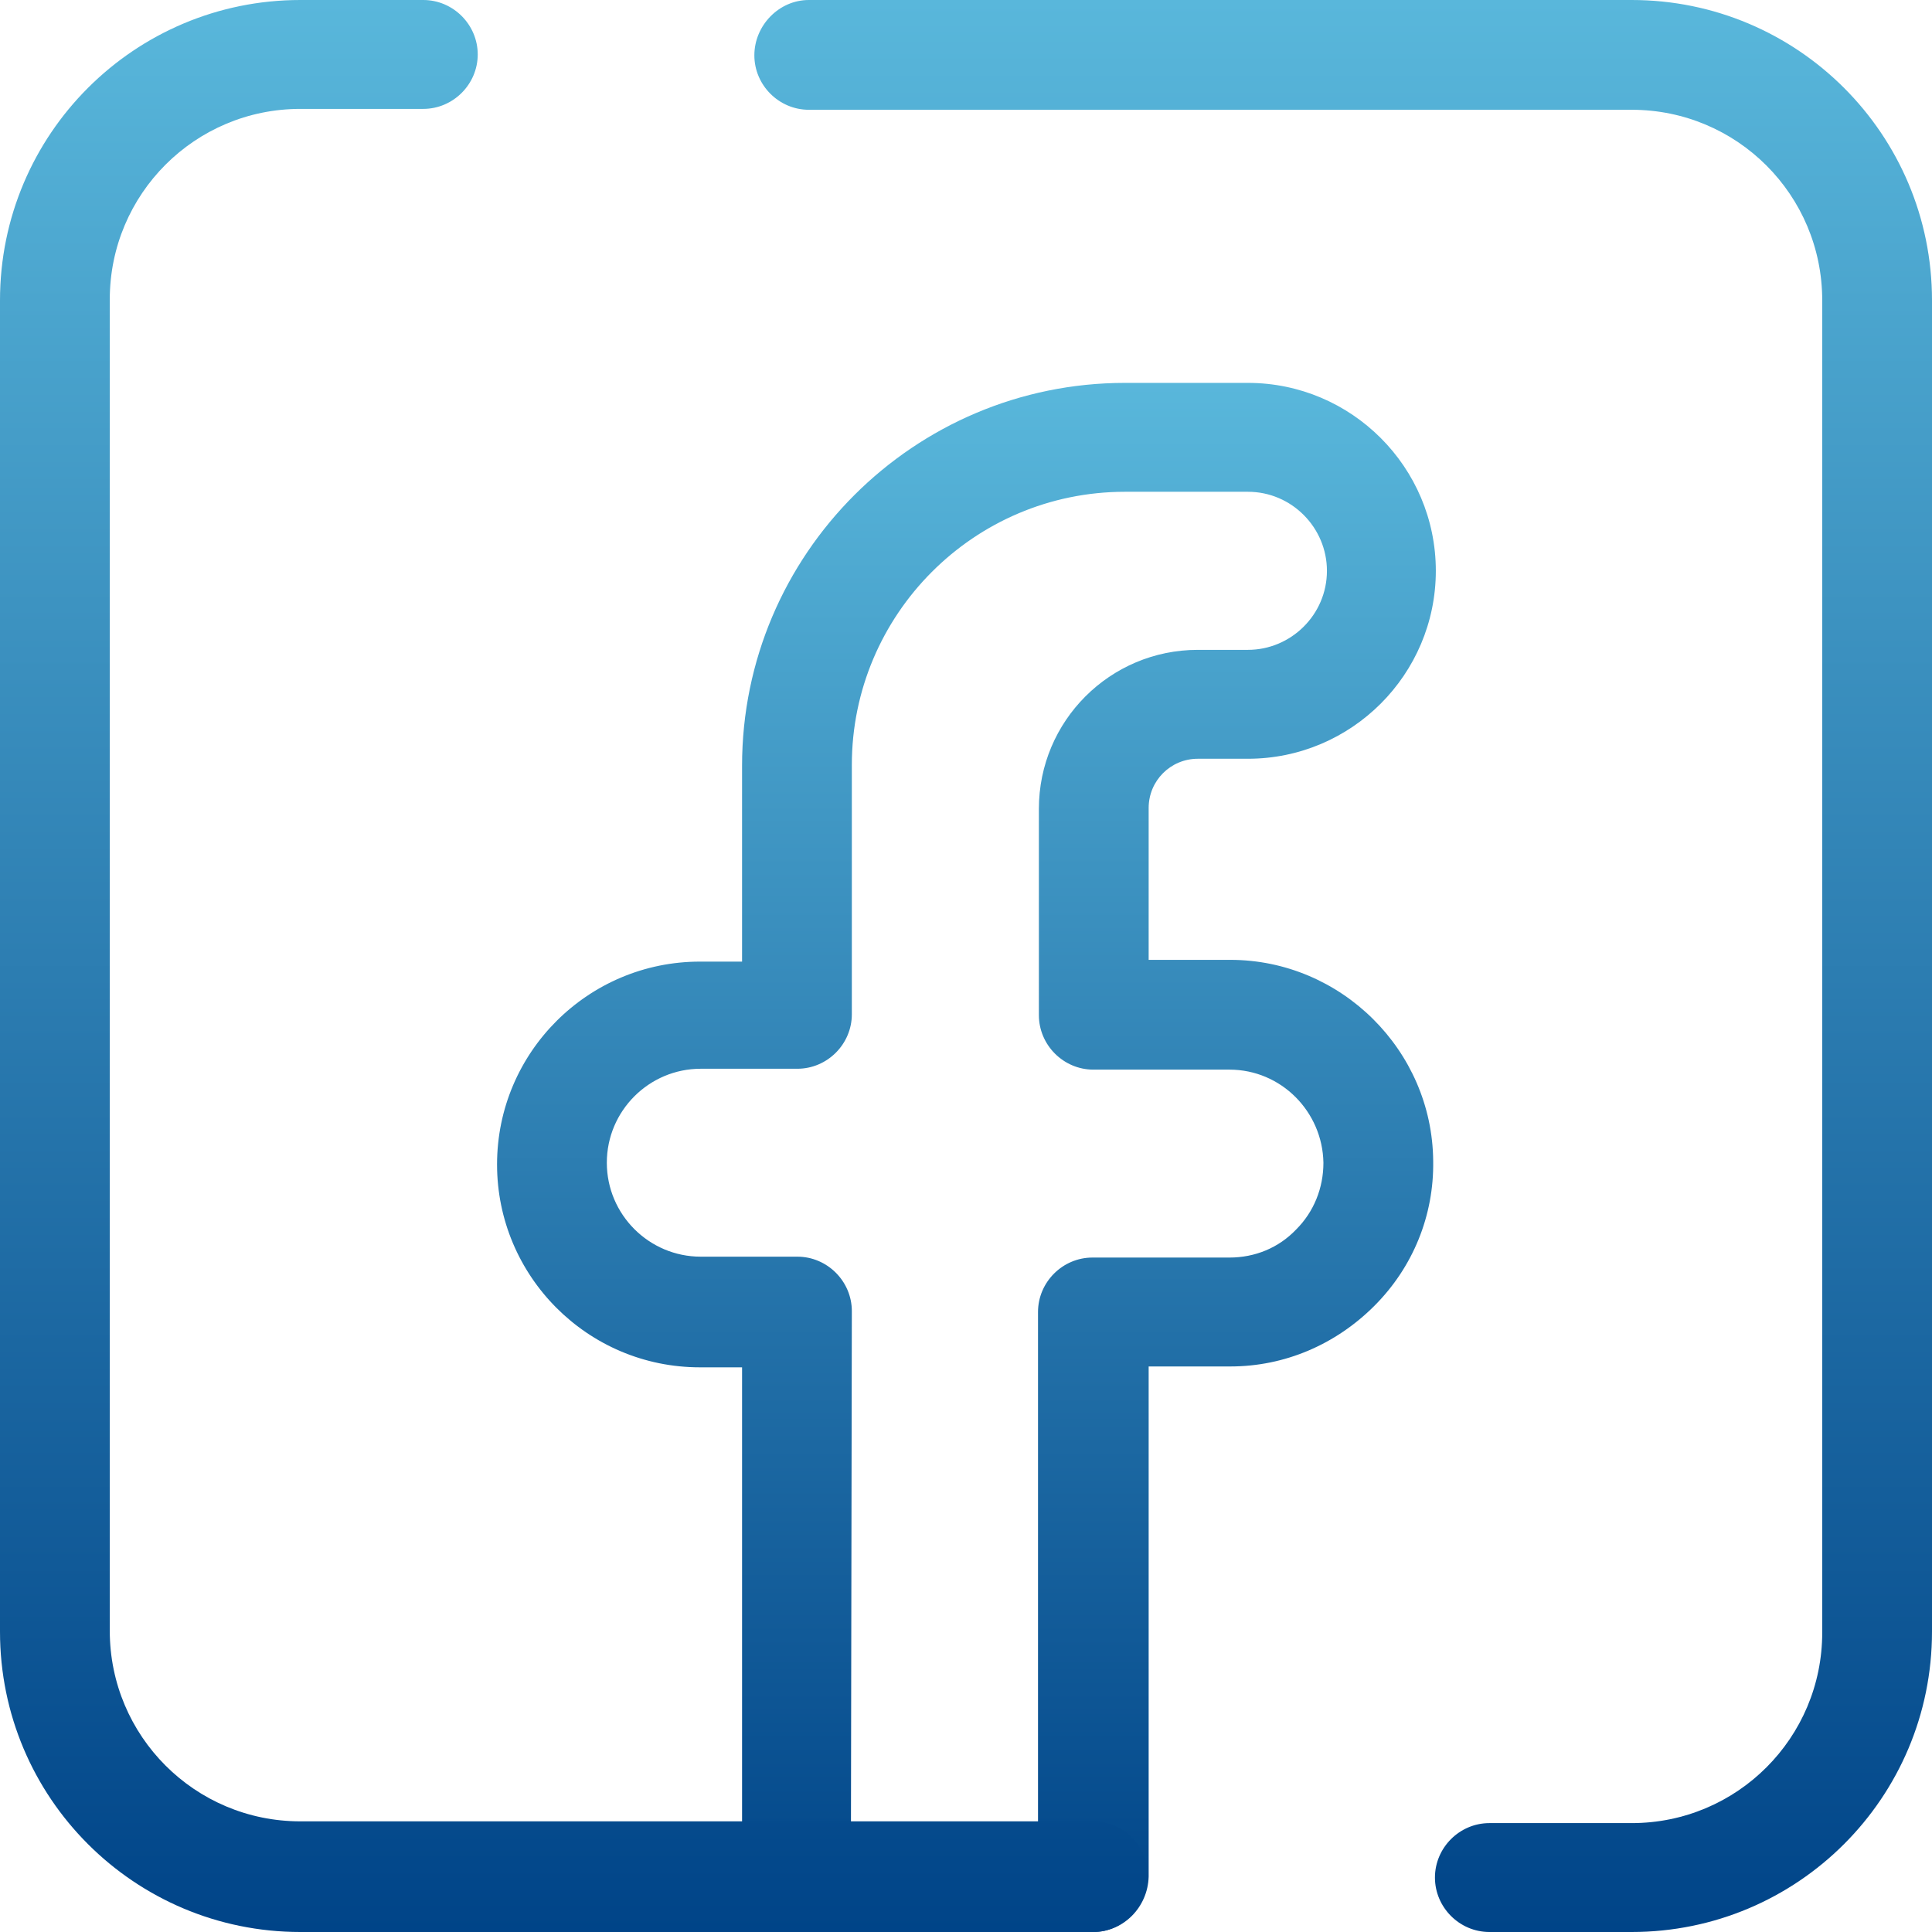 <?xml version="1.0" encoding="utf-8"?>
<!-- Generator: Adobe Illustrator 18.0.0, SVG Export Plug-In . SVG Version: 6.00 Build 0)  -->
<!DOCTYPE svg PUBLIC "-//W3C//DTD SVG 1.1//EN" "http://www.w3.org/Graphics/SVG/1.1/DTD/svg11.dtd">
<svg version="1.1" id="Layer_1" xmlns:x="http://ns.adobe.com/Extensibility/1.0/" xmlns:i="http://ns.adobe.com/AdobeIllustrator/10.0/" xmlns:graph="http://ns.adobe.com/Graphs/1.0/"
	 xmlns="http://www.w3.org/2000/svg" xmlns:xlink="http://www.w3.org/1999/xlink" x="0px" y="0px" viewBox="0 0 220 220"
	 enable-background="new 0 0 220 220" xml:space="preserve">
<g>
	<linearGradient id="SVGID_1_" gradientUnits="userSpaceOnUse" x1="110.05" y1="220" x2="110.05" y2="43.6">
		<stop  offset="0" style="stop-color:#004488"/>
		<stop  offset="1" style="stop-color:#59B7DB"/>
	</linearGradient>
	<path fill="url(#SVGID_1_)" d="M124.5,220H90.7c-3.4,0-6.2-2.8-6.2-6.2v-58.1h-4.8c-12.8,0-23.1-10.4-23.1-23.1
		c0-12.8,10.4-23.1,23.1-23.1h4.8V87.2c0-24.1,19.6-43.6,43.6-43.6h14c11.8,0,21.4,9.6,21.4,21.4s-9.6,21.4-21.4,21.4h-5.7
		c-3.1,0-5.6,2.5-5.6,5.6v17.3h9.3c12.6,0,23,10.3,23.1,22.9c0.1,6.2-2.3,12.1-6.7,16.5s-10.2,6.9-16.4,6.9h-9.3v58.1
		C130.7,217.2,127.9,220,124.5,220z M96.9,207.5h21.3v-58.1c0-3.4,2.8-6.2,6.2-6.2H140c2.9,0,5.6-1.1,7.6-3.2c2-2,3.1-4.7,3.1-7.6
		c-0.1-5.8-4.8-10.6-10.7-10.6h-15.5c-3.4,0-6.2-2.8-6.2-6.2V92.1c0-10,8.1-18.1,18.1-18.1h5.7c4.9,0,9-4,9-9c0-4.9-4-9-9-9h-14
		C110.9,56,97,70,97,87.1v28.4c0,3.4-2.8,6.2-6.2,6.2h-11c-5.9,0-10.7,4.8-10.7,10.7s4.8,10.7,10.7,10.7h11c3.4,0,6.2,2.8,6.2,6.2
		L96.9,207.5L96.9,207.5z"/>
	<linearGradient id="SVGID_2_" gradientUnits="userSpaceOnUse" x1="152.95" y1="220" x2="152.95" y2="-1.475200e-009">
		<stop  offset="0" style="stop-color:#004488"/>
		<stop  offset="1" style="stop-color:#59B7DB"/>
	</linearGradient>
	<path fill="url(#SVGID_2_)" d="M185.8,220h-16.2c-3.4,0-6.2-2.8-6.2-6.2s2.8-6.2,6.2-6.2h16.2c12,0,21.7-9.7,21.7-21.7V34.2
		c0-12-9.7-21.7-21.7-21.7H92.1c-3.4,0-6.2-2.8-6.2-6.2S88.7,0,92.1,0h93.7C204.7,0,220,15.3,220,34.2v151.6
		C220,204.7,204.7,220,185.8,220z"/>
	<linearGradient id="SVGID_3_" gradientUnits="userSpaceOnUse" x1="65.35" y1="220" x2="65.35" y2="7.694325e-010">
		<stop  offset="0" style="stop-color:#004488"/>
		<stop  offset="1" style="stop-color:#59B7DB"/>
	</linearGradient>
	<path fill="url(#SVGID_3_)" d="M124.5,220H34.2C15.3,220,0,204.7,0,185.8V34.2C0,15.3,15.3,0,34.2,0h14c3.4,0,6.2,2.8,6.2,6.2
		s-2.8,6.2-6.2,6.2h-14c-12,0-21.7,9.7-21.7,21.7v151.6c0,12,9.7,21.7,21.7,21.7h90.3c3.4,0,6.2,2.8,6.2,6.2S127.9,220,124.5,220z"
		/>
</g>
</svg>
